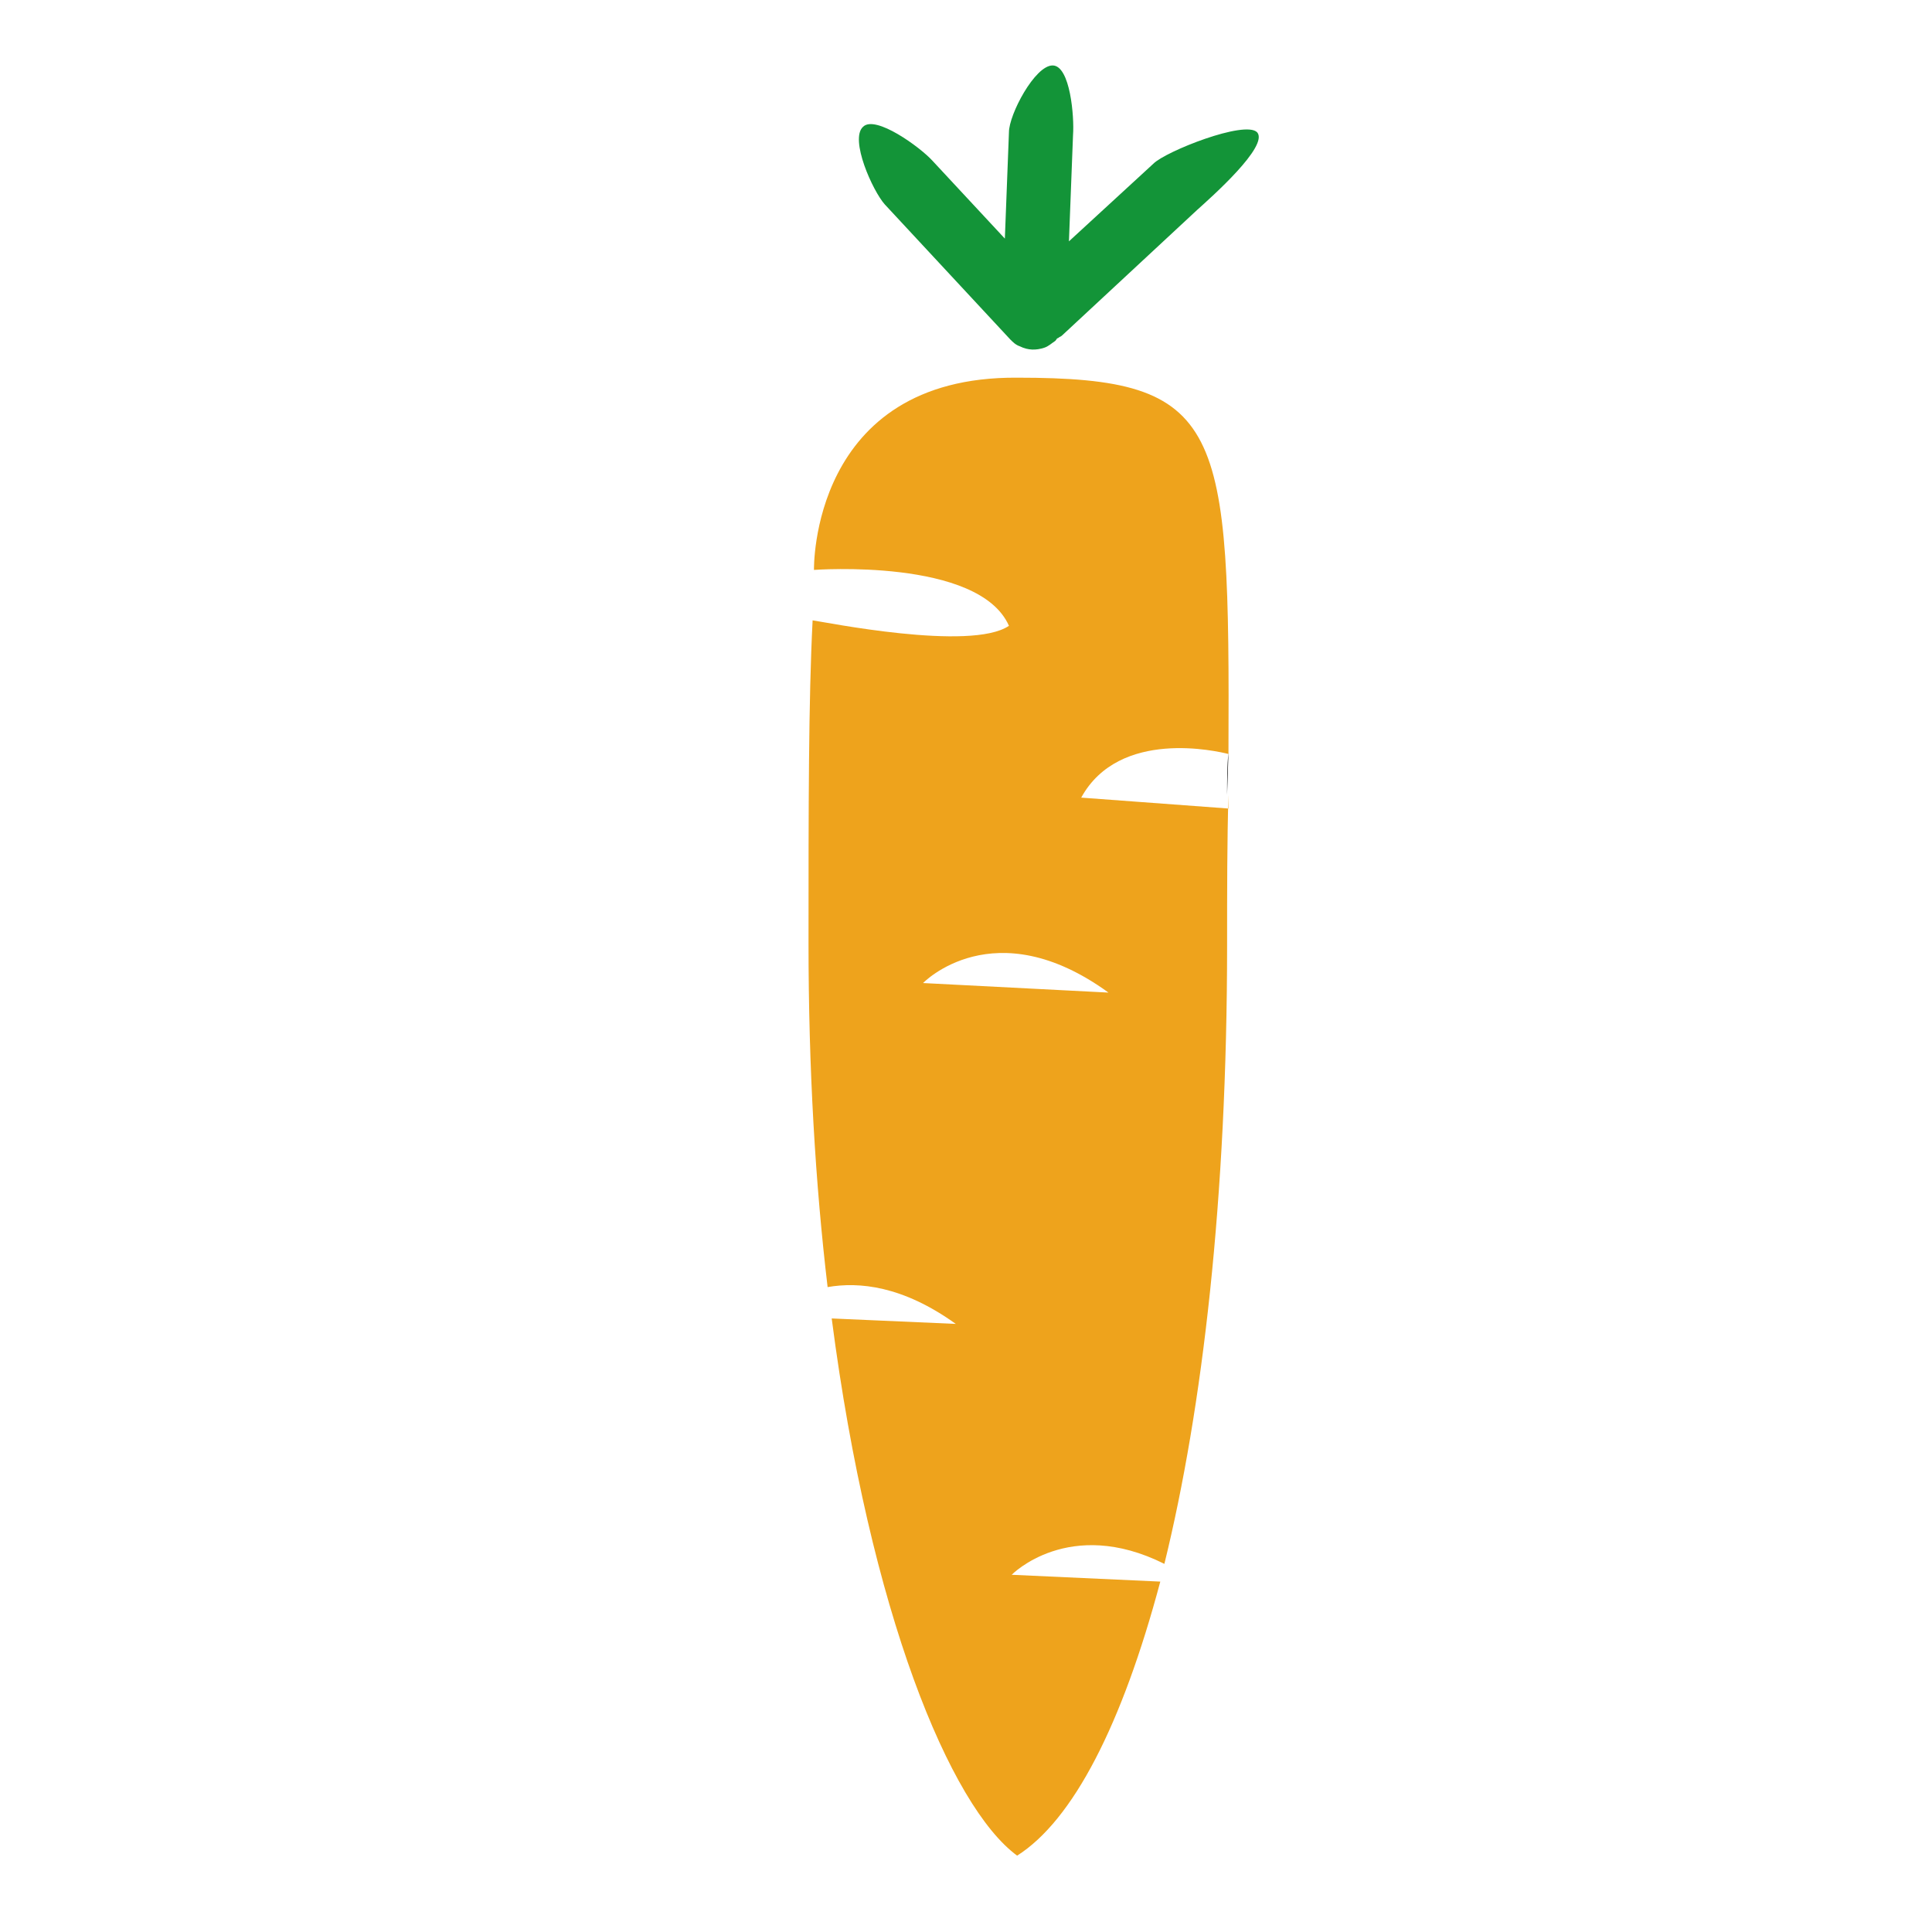 <?xml version="1.0" encoding="utf-8"?>
<!-- Generator: Adobe Illustrator 18.1.0, SVG Export Plug-In . SVG Version: 6.00 Build 0)  -->
<!DOCTYPE svg PUBLIC "-//W3C//DTD SVG 1.1//EN" "http://www.w3.org/Graphics/SVG/1.1/DTD/svg11.dtd">
<svg version="1.1" id="Calque_1" xmlns="http://www.w3.org/2000/svg" xmlns:xlink="http://www.w3.org/1999/xlink" x="0px" y="0px"
	 viewBox="0 0 141.7 141.7" enable-background="new 0 0 141.7 141.7" xml:space="preserve">
<g id="b28_carrot">
	<path fill="#010202" d="M90.1,55.2C90.1,55.2,90.1,55.2,90.1,55.2c-0.1,1-0.1,2-0.1,3.1L90.1,55.2z"/>
	<path fill="#EEA31C" d="M74.6,27.7c-15.2-0.1-14.9,14.1-14.9,14.1s12.1-0.9,14.3,4.1c-2.8,1.9-13.6-0.3-14.4-0.4
		c-0.3,5.9-0.3,13.6-0.3,23.7c0,9.2,0.5,17.6,1.4,25.2c2.3-0.4,5.5-0.1,9.4,2.7L61,96.7c2.8,21.6,8.7,35.8,13.6,39.4
		c4.1-2.6,7.7-9.6,10.5-20.1l-10.9-0.5c0,0,4.2-4.3,11.2-0.8c2.8-11.4,4.6-26.8,4.6-45.4c0-4,0-7.7,0.1-11l0,1l-10.8-0.8
		c2.8-5.1,10-3.4,10.8-3.2C90.2,31.1,89.8,27.7,74.6,27.7z M67.7,72.1c0,0,5.2-5.4,13.6,0.7L67.7,72.1z"/>
	<path fill="#139438" d="M84.6,12l-6.2,5.7l0.3-7.8c0.1-1.3-0.2-5.1-1.5-5.1c-1.3,0-3.2,3.6-3.2,4.9l-0.3,7.8l-5.3-5.7
		c-0.9-1-4.2-3.4-5.1-2.5c-1,0.9,0.7,4.7,1.6,5.7l9.2,9.9c0,0,0,0,0,0c0.2,0.2,0.4,0.4,0.7,0.5c0.6,0.3,1.2,0.3,1.8,0.1
		c0.3-0.1,0.5-0.3,0.8-0.5c0,0,0,0,0,0c0,0,0,0,0,0c0.1-0.1,0.1-0.2,0.2-0.2c0.1-0.1,0.2-0.1,0.3-0.2l9.9-9.2c1-0.9,5.3-4.7,4.4-5.7
		C91.3,8.8,85.5,11.1,84.6,12z"/>
</g>
</svg>
